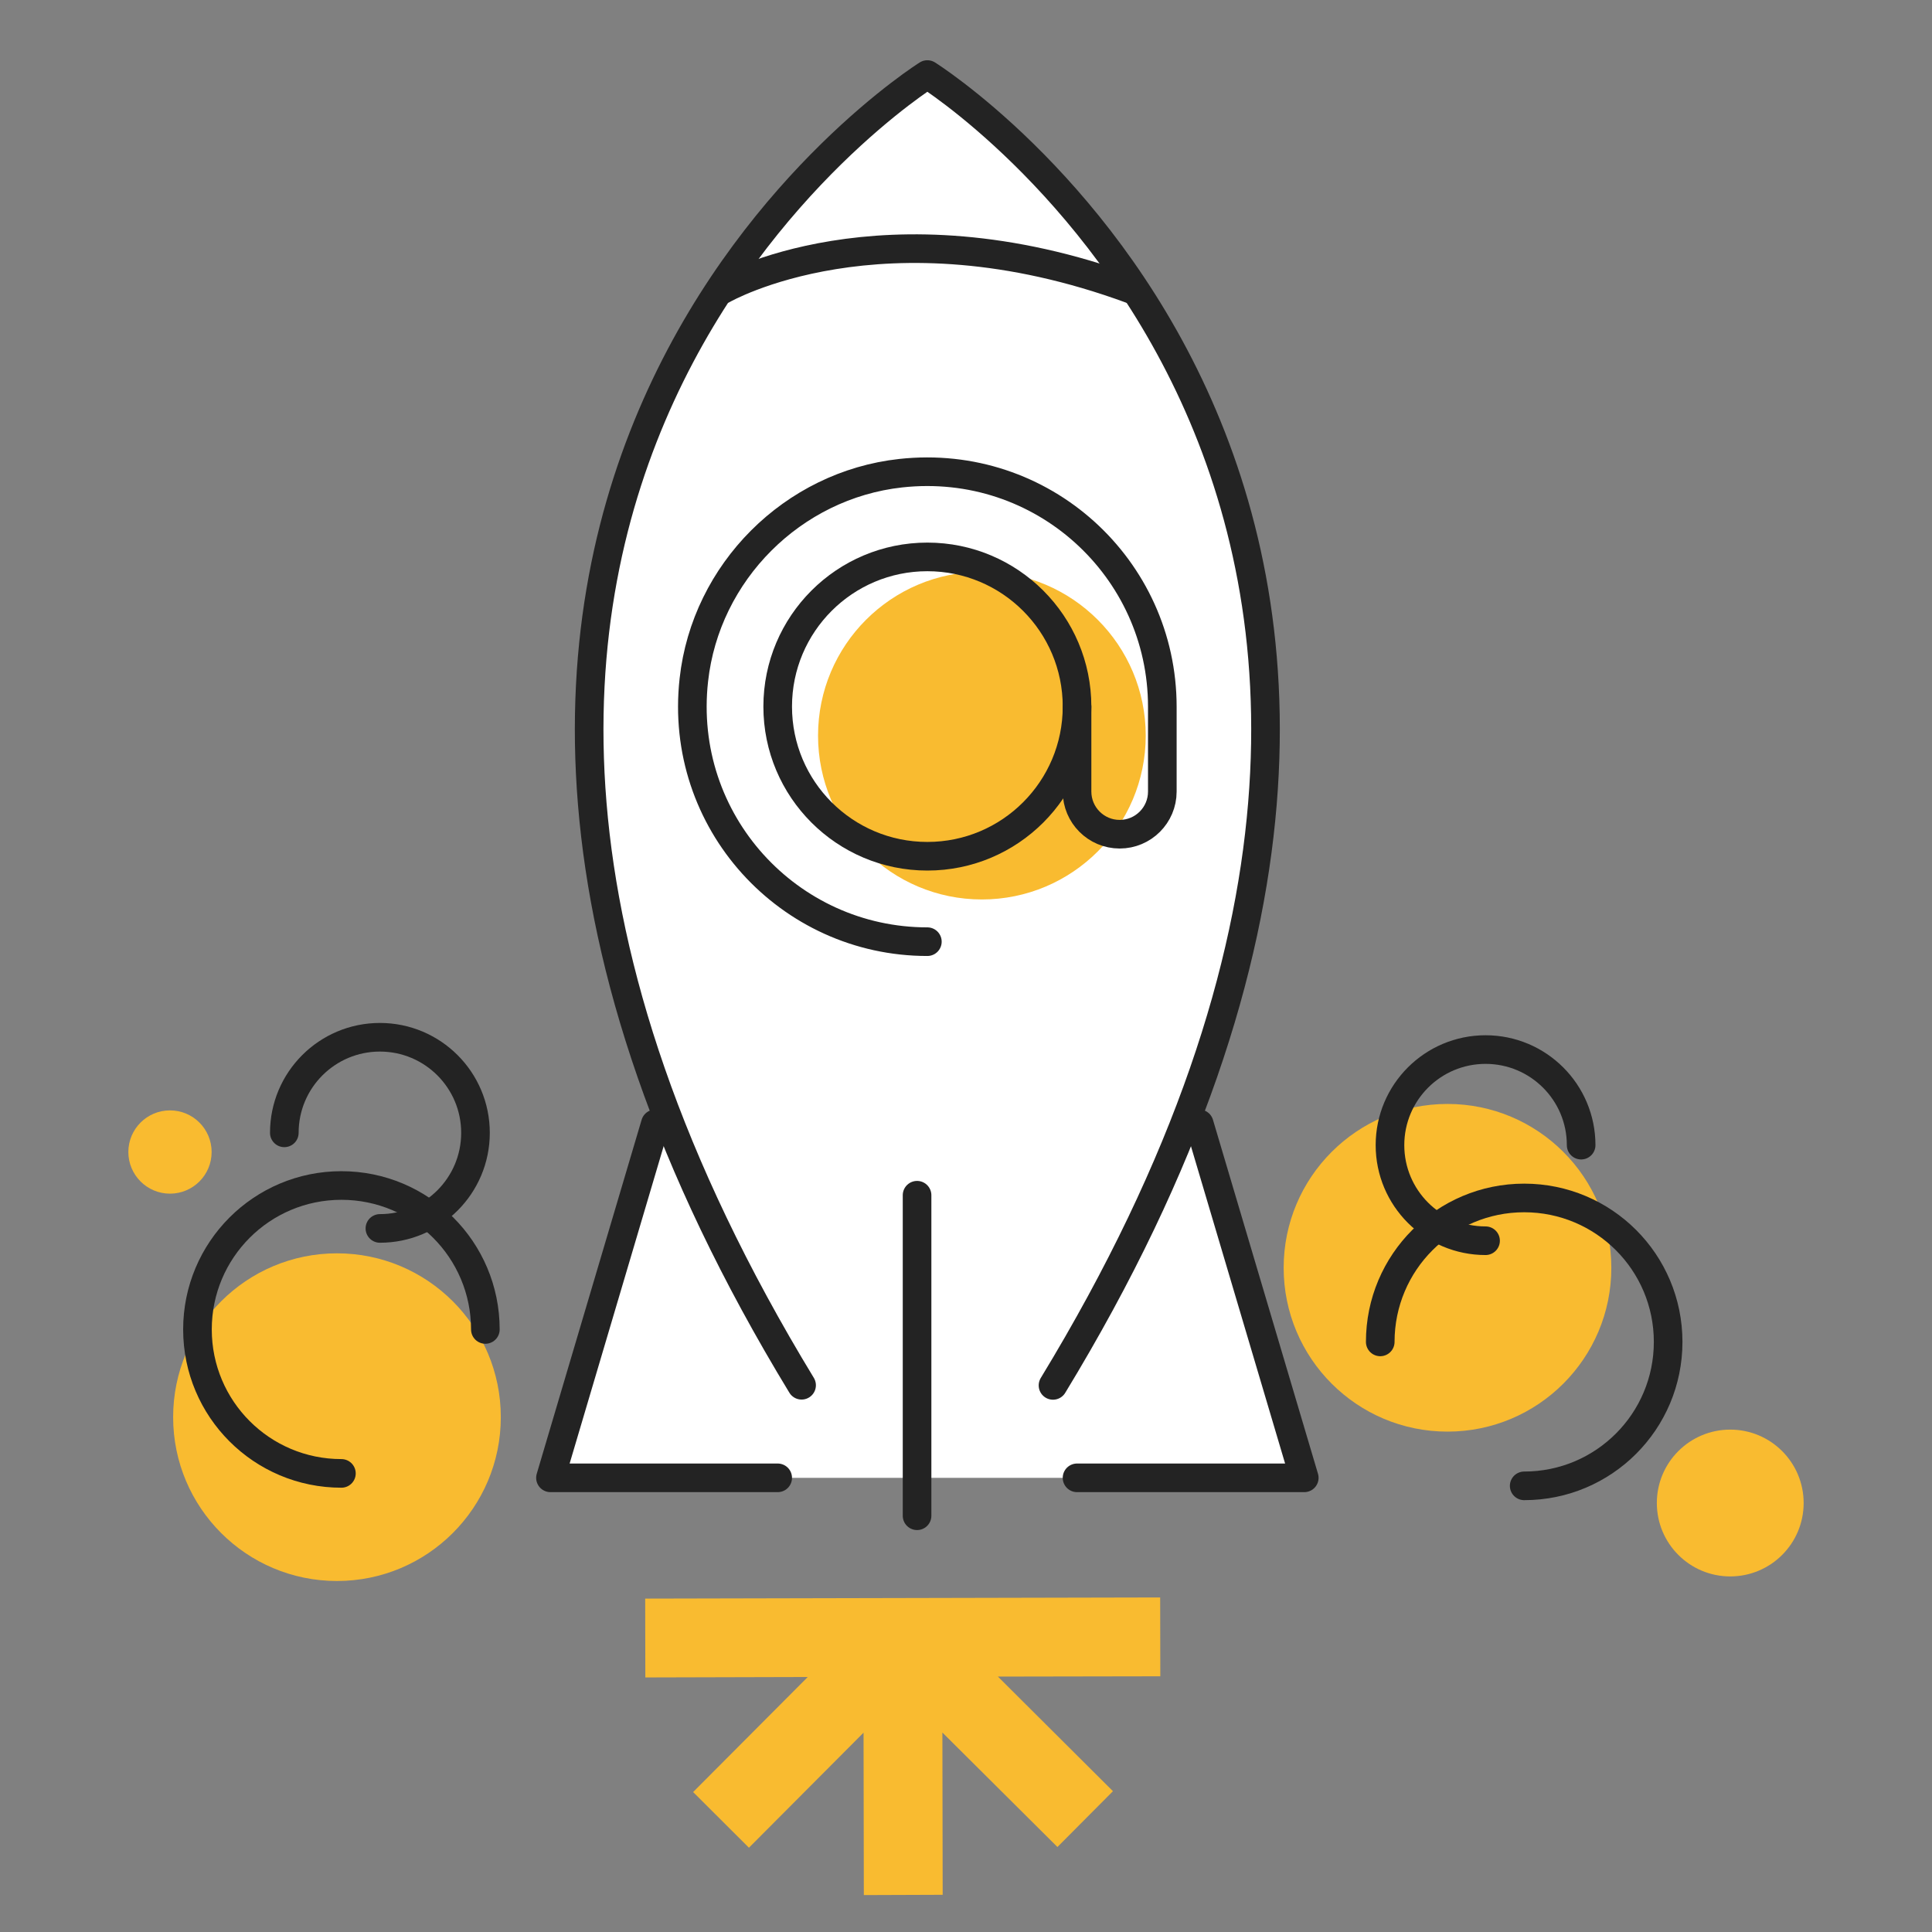 <?xml version="1.0" encoding="UTF-8"?>
<svg id="Layer_1" data-name="Layer 1" xmlns="http://www.w3.org/2000/svg" version="1.1" viewBox="0 0 135.02 135.02">
  <rect x="0" y="0" width="135.02" height="135.02" fill="#808080" stroke="none"/>
  <defs>
    <style>
      .cls-1 {
        fill: #f9bb30;
      }

      .cls-1, .cls-2 {
        stroke-width: 0px;
      }

      .cls-3, .cls-2 {
        fill: #fff;
      }

      .cls-3, .cls-4 {
        stroke: #232323;
        stroke-linecap: round;
        stroke-linejoin: round;
        stroke-width: 2px;
      }

      .cls-4 {
        fill: none;
      }
    </style>
  </defs>
  <path class="cls-2" d="M38.47,103.28h52.68s-7.94-26.85-7.94-26.85c0,0,9.4-20.61,4.38-35.43s-3.47-19.15-22.78-35.79c0,0-36.6,21.15-18.51,71.94l-7.83,26.13Z"/>
  <path class="cls-3" d="M73.59,96.82C111.53,34.44,64.81,5.21,64.81,5.21c0,0-46.72,29.23-8.79,91.6"/>
  <polygon class="cls-1" points="52.34 129.13 60.35 121.09 60.37 132.44 65.88 132.42 65.86 121.08 73.9 129.08 77.78 125.18 69.74 117.17 81.09 117.15 81.08 111.64 45.09 111.72 45.1 117.23 56.45 117.2 48.44 125.24 52.34 129.13"/>
  <circle class="cls-1" cx="68.62" cy="51.41" r="11.45"/>
  <circle class="cls-1" cx="23.55" cy="99.04" r="11.45"/>
  <circle class="cls-1" cx="120.92" cy="105.04" r="5.13"/>
  <circle class="cls-1" cx="11.88" cy="80.51" r="2.91"/>
  <circle class="cls-1" cx="101.16" cy="88.6" r="11.45"/>
  <path class="cls-4" d="M64.81,65.81c-9.69,0-17.42-8.39-16.32-18.29.83-7.54,6.91-13.62,14.45-14.45,9.91-1.09,18.29,6.63,18.29,16.32v5.93c0,1.65-1.34,2.98-2.98,2.98h0c-1.65,0-2.98-1.34-2.98-2.98v-5.93"/>
  <circle class="cls-4" cx="64.81" cy="49.38" r="10.46"/>
  <polyline class="cls-4" points="45.8 78.54 38.47 103.28 54.35 103.28"/>
  <polyline class="cls-4" points="83.81 78.54 91.15 103.28 75.27 103.28"/>
  <path class="cls-4" d="M50.52,20.23s11.12-6.42,28.57,0"/>
  <path class="cls-4" d="M23.86,102.97c-5.56,0-10.06-4.5-10.06-10.06s4.5-10.06,10.06-10.06,10.06,4.5,10.06,10.06"/>
  <path class="cls-4" d="M19.87,79.17c0-3.69,2.99-6.68,6.68-6.68s6.68,2.99,6.68,6.68-2.99,6.68-6.68,6.68"/>
  <path class="cls-4" d="M106.52,103.84c5.56,0,10.06-4.5,10.06-10.06s-4.5-10.06-10.06-10.06c-5.56,0-10.06,4.5-10.06,10.06"/>
  <path class="cls-4" d="M110.5,80.03c0-3.69-2.99-6.68-6.68-6.68-3.69,0-6.68,2.99-6.68,6.68,0,3.69,2.99,6.68,6.68,6.68"/>
  <line class="cls-4" x1="64.09" y1="83.53" x2="64.09" y2="105.93"/>
</svg>